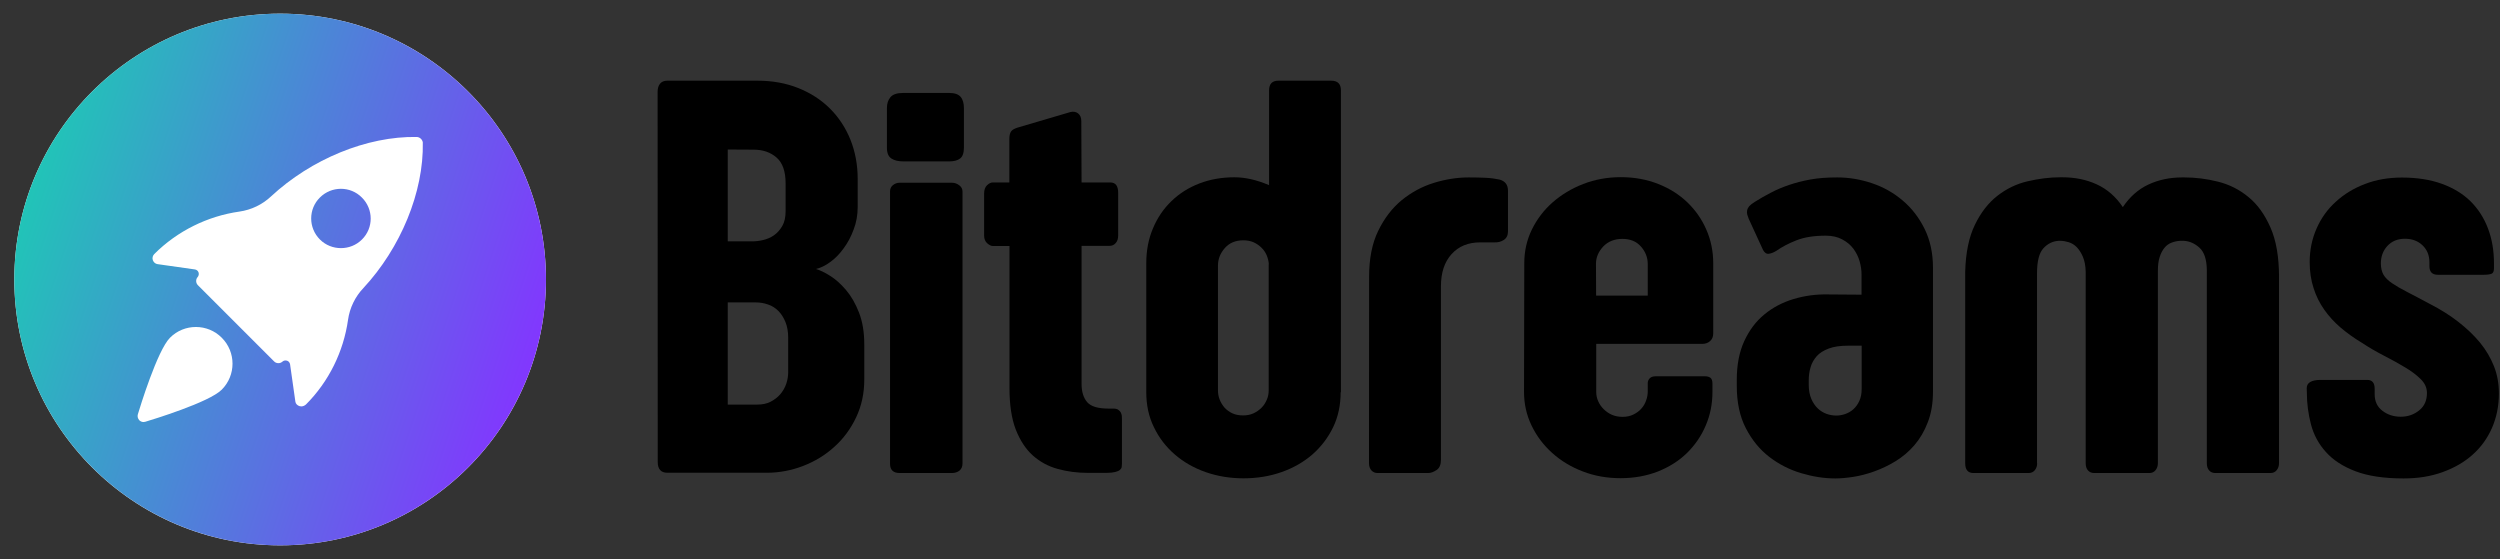<svg width="161" height="36" viewBox="0 0 161 36" fill="none" xmlns="http://www.w3.org/2000/svg">
<rect x="0" y="0" width="161" height="36" fill="#333333" stroke="none"/>
<path d="M42.35 5.912C42.35 5.695 42.4 5.521 42.508 5.388C42.608 5.263 42.767 5.196 42.975 5.196H48.792C49.742 5.196 50.617 5.354 51.409 5.67C52.201 5.987 52.884 6.427 53.451 6.993C54.018 7.558 54.46 8.232 54.768 8.997C55.076 9.771 55.235 10.611 55.235 11.525V13.33C55.235 13.838 55.151 14.328 54.976 14.777C54.81 15.235 54.593 15.642 54.326 16C54.068 16.358 53.776 16.657 53.459 16.881C53.143 17.114 52.834 17.256 52.543 17.322C52.801 17.397 53.101 17.538 53.459 17.763C53.809 17.979 54.151 18.287 54.485 18.678C54.818 19.069 55.093 19.551 55.318 20.125C55.543 20.699 55.66 21.389 55.66 22.179V24.441C55.66 25.331 55.485 26.138 55.135 26.878C54.785 27.618 54.318 28.25 53.734 28.774C53.151 29.307 52.476 29.714 51.726 30.005C50.968 30.296 50.184 30.446 49.367 30.446H42.983C42.567 30.446 42.358 30.213 42.358 29.756L42.35 5.912ZM46.867 19.468V26.055H48.767C49.101 26.055 49.384 25.997 49.626 25.872C49.867 25.747 50.076 25.589 50.251 25.389C50.417 25.19 50.551 24.965 50.634 24.716C50.718 24.466 50.759 24.217 50.759 23.976V21.755C50.759 21.364 50.701 21.032 50.584 20.74C50.468 20.458 50.318 20.216 50.126 20.025C49.934 19.834 49.717 19.692 49.459 19.609C49.201 19.518 48.942 19.476 48.676 19.476H46.867V19.468ZM46.867 9.629V15.542H48.476C48.667 15.542 48.892 15.518 49.142 15.459C49.392 15.401 49.626 15.301 49.834 15.16C50.051 15.01 50.226 14.811 50.376 14.561C50.526 14.303 50.593 13.979 50.593 13.596V11.808C50.593 11.043 50.401 10.486 50.009 10.145C49.617 9.804 49.126 9.638 48.526 9.638L46.867 9.629Z" fill="black"/>
<path d="M57.318 12.332C57.318 12.166 57.377 12.024 57.502 11.925C57.627 11.825 57.768 11.767 57.943 11.767H61.294C61.477 11.767 61.635 11.825 61.777 11.933C61.919 12.041 61.985 12.174 61.985 12.332V29.855C61.985 30.047 61.919 30.197 61.794 30.305C61.669 30.404 61.502 30.463 61.294 30.463H57.943C57.526 30.463 57.318 30.263 57.318 29.864V12.332ZM57.118 6.951C57.118 6.668 57.193 6.444 57.343 6.261C57.493 6.078 57.768 5.986 58.16 5.986H61.127C61.477 5.986 61.727 6.07 61.869 6.244C62.01 6.411 62.077 6.66 62.077 6.976V9.496C62.077 9.845 61.994 10.087 61.827 10.211C61.66 10.336 61.427 10.394 61.127 10.394H58.177C57.86 10.394 57.602 10.336 57.41 10.211C57.218 10.087 57.118 9.862 57.118 9.521V6.951Z" fill="black"/>
<path d="M69.653 11.75H71.503C71.845 11.75 72.011 11.975 72.011 12.424V15.16C72.011 15.368 71.961 15.534 71.853 15.651C71.753 15.775 71.611 15.834 71.445 15.834H69.653V24.724C69.653 25.231 69.778 25.631 70.02 25.905C70.261 26.18 70.72 26.313 71.395 26.313H71.703C71.836 26.313 71.945 26.338 72.011 26.387C72.086 26.437 72.136 26.496 72.178 26.562C72.211 26.629 72.236 26.703 72.245 26.778C72.253 26.853 72.253 26.928 72.253 26.986V29.872C72.253 29.93 72.245 29.997 72.237 30.072C72.228 30.147 72.186 30.205 72.12 30.263C72.053 30.321 71.953 30.363 71.82 30.396C71.686 30.429 71.495 30.454 71.253 30.454H70.095C69.386 30.454 68.728 30.371 68.111 30.197C67.494 30.03 66.961 29.731 66.502 29.323C66.044 28.907 65.686 28.35 65.411 27.652C65.144 26.953 65.011 26.063 65.011 24.999V15.842H63.927C63.827 15.842 63.711 15.784 63.577 15.667C63.444 15.551 63.377 15.384 63.377 15.168V12.465C63.377 12.224 63.444 12.041 63.569 11.925C63.694 11.808 63.819 11.75 63.927 11.75H65.002V8.956C65.002 8.748 65.036 8.59 65.102 8.482C65.169 8.373 65.311 8.29 65.511 8.224L68.928 7.217C69.136 7.167 69.303 7.201 69.436 7.309C69.57 7.417 69.636 7.583 69.636 7.8L69.653 11.75Z" fill="black"/>
<path d="M86.338 25.256C86.338 26.08 86.18 26.837 85.855 27.51C85.529 28.184 85.088 28.766 84.521 29.265C83.954 29.756 83.288 30.138 82.529 30.404C81.771 30.671 80.954 30.804 80.087 30.804C79.221 30.804 78.404 30.671 77.645 30.404C76.887 30.138 76.22 29.756 75.653 29.265C75.087 28.774 74.637 28.192 74.312 27.51C73.978 26.837 73.82 26.08 73.82 25.256V16.948C73.82 16.133 73.962 15.384 74.253 14.702C74.537 14.021 74.937 13.438 75.445 12.948C75.954 12.457 76.545 12.083 77.237 11.816C77.929 11.55 78.679 11.417 79.496 11.417C80.187 11.417 80.937 11.584 81.729 11.925V5.82C81.729 5.404 81.929 5.196 82.329 5.196H85.73C86.146 5.196 86.355 5.404 86.355 5.82V25.256H86.338ZM81.712 17.023C81.704 16.831 81.654 16.64 81.579 16.449C81.496 16.258 81.387 16.091 81.237 15.95C81.087 15.8 80.921 15.692 80.729 15.601C80.537 15.518 80.312 15.476 80.071 15.476C79.57 15.476 79.171 15.642 78.879 15.975C78.587 16.308 78.437 16.682 78.437 17.098V25.132C78.437 25.34 78.47 25.539 78.545 25.73C78.62 25.922 78.729 26.096 78.862 26.254C79.004 26.404 79.171 26.529 79.371 26.62C79.57 26.712 79.804 26.753 80.054 26.753C80.296 26.753 80.521 26.712 80.721 26.62C80.921 26.529 81.096 26.404 81.246 26.254C81.396 26.105 81.504 25.93 81.587 25.73C81.671 25.539 81.704 25.331 81.704 25.132V17.023H81.712Z" fill="black"/>
<path d="M88.171 17.813C88.171 16.657 88.363 15.675 88.755 14.869C89.147 14.062 89.655 13.397 90.272 12.889C90.897 12.382 91.588 12.008 92.347 11.775C93.105 11.542 93.855 11.426 94.589 11.426C95.005 11.426 95.372 11.434 95.697 11.451C96.022 11.467 96.314 11.509 96.581 11.567C96.931 11.667 97.114 11.9 97.114 12.282V14.91C97.114 15.152 97.022 15.335 96.847 15.451C96.672 15.567 96.472 15.617 96.256 15.609H95.322C94.555 15.609 93.939 15.858 93.48 16.366C93.022 16.873 92.797 17.563 92.797 18.437V29.606C92.797 29.922 92.705 30.147 92.513 30.271C92.322 30.396 92.147 30.463 91.972 30.463H88.713C88.555 30.463 88.421 30.404 88.321 30.296C88.221 30.188 88.163 30.03 88.163 29.822L88.171 17.813Z" fill="black"/>
<path d="M98.164 16.948C98.164 16.183 98.323 15.459 98.647 14.794C98.972 14.129 99.414 13.538 99.981 13.039C100.548 12.54 101.206 12.141 101.956 11.85C102.706 11.559 103.515 11.409 104.381 11.409C105.257 11.409 106.065 11.559 106.798 11.85C107.532 12.141 108.157 12.54 108.674 13.039C109.19 13.538 109.599 14.12 109.89 14.794C110.182 15.459 110.332 16.183 110.332 16.948V21.472C110.332 21.68 110.265 21.846 110.132 21.963C109.999 22.088 109.824 22.146 109.624 22.146H102.798V25.248C102.798 25.456 102.84 25.655 102.923 25.838C103.006 26.03 103.123 26.196 103.273 26.346C103.423 26.495 103.598 26.62 103.806 26.712C104.015 26.803 104.248 26.845 104.498 26.845C104.756 26.845 104.99 26.795 105.19 26.695C105.398 26.595 105.565 26.471 105.698 26.321C105.832 26.171 105.94 25.997 106.007 25.797C106.082 25.606 106.115 25.398 106.115 25.198V24.666C106.115 24.558 106.157 24.458 106.24 24.366C106.323 24.275 106.457 24.233 106.623 24.233H109.807C109.957 24.233 110.065 24.267 110.157 24.333C110.24 24.4 110.282 24.524 110.282 24.707V25.24C110.282 26.005 110.14 26.728 109.849 27.402C109.565 28.076 109.157 28.666 108.64 29.174C108.123 29.681 107.498 30.072 106.773 30.363C106.048 30.645 105.248 30.795 104.365 30.795C103.498 30.795 102.69 30.654 101.94 30.363C101.189 30.08 100.531 29.681 99.964 29.174C99.398 28.666 98.956 28.076 98.631 27.402C98.306 26.728 98.147 26.005 98.147 25.24L98.164 16.948ZM102.79 19.035H106.115V17.006C106.115 16.582 105.965 16.199 105.673 15.875C105.382 15.542 104.982 15.384 104.481 15.384C103.973 15.384 103.556 15.551 103.248 15.875C102.94 16.208 102.781 16.574 102.781 16.989L102.79 19.035Z" fill="black"/>
<path d="M112.616 14.087C112.582 14.004 112.549 13.912 112.524 13.821C112.499 13.729 112.499 13.638 112.516 13.546C112.532 13.455 112.582 13.364 112.649 13.28C112.724 13.197 112.841 13.106 112.999 13.006C113.332 12.798 113.674 12.598 114.032 12.415C114.391 12.224 114.783 12.058 115.199 11.916C115.616 11.775 116.083 11.65 116.591 11.559C117.099 11.467 117.674 11.426 118.316 11.426C119.075 11.426 119.816 11.55 120.558 11.8C121.3 12.049 121.958 12.424 122.533 12.914C123.117 13.405 123.583 14.012 123.942 14.736C124.3 15.459 124.484 16.299 124.484 17.247V25.206C124.484 25.963 124.375 26.62 124.15 27.194C123.933 27.768 123.642 28.259 123.283 28.675C122.925 29.09 122.517 29.431 122.067 29.706C121.617 29.98 121.158 30.197 120.691 30.363C120.225 30.529 119.775 30.646 119.341 30.712C118.9 30.779 118.516 30.812 118.191 30.812C117.474 30.812 116.741 30.695 115.991 30.471C115.241 30.246 114.557 29.897 113.941 29.423C113.324 28.949 112.824 28.334 112.432 27.577C112.041 26.82 111.849 25.913 111.849 24.857V24.458C111.849 23.493 112.007 22.67 112.332 21.963C112.657 21.264 113.082 20.691 113.624 20.25C114.157 19.809 114.783 19.476 115.499 19.26C116.216 19.044 116.949 18.944 117.724 18.961L119.883 18.977V17.68C119.883 17.397 119.841 17.114 119.758 16.823C119.675 16.532 119.541 16.266 119.358 16.017C119.175 15.775 118.941 15.576 118.641 15.418C118.35 15.26 117.991 15.177 117.583 15.177C116.824 15.177 116.199 15.276 115.691 15.476C115.183 15.675 114.758 15.9 114.416 16.141C114.249 16.249 114.082 16.316 113.924 16.341C113.766 16.366 113.641 16.283 113.541 16.1L112.616 14.087ZM119.883 22.262H119.016C118.516 22.262 118.1 22.321 117.774 22.445C117.441 22.57 117.183 22.728 116.999 22.936C116.816 23.144 116.674 23.385 116.599 23.66C116.516 23.934 116.483 24.217 116.483 24.508V24.782C116.483 25.132 116.541 25.439 116.649 25.689C116.758 25.938 116.899 26.146 117.066 26.304C117.233 26.462 117.424 26.579 117.633 26.654C117.841 26.728 118.05 26.762 118.258 26.762C118.45 26.762 118.641 26.728 118.833 26.662C119.025 26.595 119.2 26.496 119.358 26.354C119.516 26.213 119.641 26.038 119.741 25.822C119.841 25.606 119.891 25.348 119.891 25.049V22.262H119.883Z" fill="black"/>
<path d="M131.193 29.839C131.193 30.005 131.143 30.155 131.043 30.28C130.943 30.404 130.809 30.463 130.642 30.463H127.092C126.742 30.463 126.559 30.255 126.559 29.839V17.497C126.592 16.266 126.8 15.26 127.184 14.478C127.559 13.696 128.042 13.072 128.626 12.615C129.209 12.158 129.859 11.841 130.576 11.675C131.293 11.509 131.993 11.417 132.684 11.417H132.809C133.626 11.417 134.368 11.567 135.035 11.875C135.701 12.182 136.26 12.665 136.71 13.338C137.151 12.681 137.693 12.199 138.343 11.891C138.993 11.584 139.727 11.426 140.527 11.426H140.677C141.394 11.426 142.119 11.517 142.844 11.7C143.569 11.883 144.219 12.207 144.802 12.69C145.386 13.164 145.852 13.821 146.219 14.653C146.586 15.484 146.769 16.549 146.769 17.838V18.129L142.127 17.963V17.381C142.16 17.064 142.335 16.906 142.635 16.906C143.219 16.906 143.811 16.931 144.411 16.973C145.011 17.015 145.611 17.048 146.219 17.073C146.586 17.098 146.769 17.289 146.769 17.638V29.822C146.769 30.005 146.719 30.155 146.619 30.28C146.519 30.404 146.386 30.463 146.219 30.463H142.669C142.502 30.463 142.36 30.404 142.269 30.296C142.169 30.188 142.119 30.03 142.119 29.822V17.372C142.11 16.707 141.952 16.233 141.652 15.958C141.352 15.684 141.019 15.534 140.652 15.509H140.41C140.218 15.518 140.027 15.559 139.852 15.626C139.677 15.692 139.518 15.8 139.393 15.958C139.268 16.108 139.16 16.308 139.085 16.549C139.002 16.79 138.968 17.089 138.968 17.447V29.822C138.968 30.005 138.918 30.155 138.818 30.28C138.718 30.404 138.585 30.463 138.418 30.463H134.868C134.701 30.463 134.56 30.404 134.468 30.296C134.368 30.188 134.318 30.03 134.318 29.822V17.497C134.31 17.106 134.243 16.782 134.135 16.532C134.026 16.274 133.893 16.075 133.743 15.917C133.593 15.767 133.418 15.659 133.234 15.601C133.043 15.543 132.868 15.509 132.693 15.509H132.568C132.193 15.534 131.868 15.692 131.593 15.992C131.318 16.291 131.184 16.832 131.184 17.605V29.839H131.193Z" fill="black"/>
<path d="M148.553 24.999C148.553 24.649 148.853 24.466 149.453 24.466H152.453C152.77 24.466 152.928 24.658 152.928 25.032V25.381C152.928 25.847 153.095 26.204 153.428 26.454C153.762 26.712 154.153 26.837 154.612 26.837C155.062 26.837 155.453 26.703 155.795 26.429C156.137 26.155 156.295 25.78 156.295 25.306C156.295 24.974 156.162 24.683 155.903 24.425C155.645 24.167 155.312 23.909 154.903 23.668C154.503 23.427 154.053 23.177 153.553 22.919C153.053 22.662 152.561 22.379 152.086 22.063C151.595 21.772 151.153 21.447 150.745 21.106C150.336 20.757 149.986 20.375 149.686 19.95C149.386 19.526 149.153 19.06 148.994 18.553C148.828 18.046 148.744 17.488 148.744 16.865C148.744 16.1 148.894 15.384 149.186 14.719C149.478 14.054 149.886 13.48 150.42 12.998C150.953 12.507 151.578 12.124 152.303 11.85C153.028 11.567 153.828 11.434 154.687 11.434C155.653 11.434 156.504 11.567 157.245 11.833C157.987 12.099 158.612 12.482 159.104 12.964C159.596 13.455 159.971 14.037 160.229 14.719C160.487 15.401 160.612 16.149 160.612 16.965V17.272C160.612 17.464 160.562 17.588 160.454 17.63C160.354 17.672 160.171 17.697 159.912 17.697H157.02C156.812 17.697 156.67 17.647 156.579 17.547C156.495 17.447 156.454 17.314 156.454 17.148V16.89C156.454 16.441 156.304 16.075 156.004 15.792C155.703 15.509 155.328 15.376 154.878 15.376C154.403 15.376 154.028 15.534 153.745 15.842C153.462 16.149 153.328 16.524 153.328 16.965C153.328 17.256 153.387 17.497 153.495 17.688C153.603 17.879 153.787 18.062 154.045 18.237C154.303 18.412 154.628 18.603 155.037 18.811C155.437 19.019 155.937 19.277 156.52 19.593C157.179 19.934 157.779 20.308 158.312 20.724C158.845 21.14 159.312 21.58 159.704 22.054C160.096 22.529 160.396 23.044 160.612 23.585C160.829 24.134 160.929 24.716 160.929 25.34C160.929 26.146 160.779 26.878 160.487 27.552C160.196 28.217 159.779 28.799 159.246 29.273C158.712 29.756 158.062 30.13 157.304 30.404C156.545 30.679 155.712 30.812 154.795 30.812C153.528 30.812 152.486 30.654 151.686 30.346C150.878 30.038 150.245 29.623 149.786 29.107C149.319 28.591 149.003 28.001 148.828 27.336C148.653 26.67 148.561 25.98 148.561 25.265L148.553 24.999Z" fill="black"/>
<circle cx="18.041" cy="18" r="17.12" fill="white"/>
<path fill-rule="evenodd" clip-rule="evenodd" d="M18.041 0.88C27.486 0.88 35.161 8.546 35.161 18C35.161 27.445 27.494 35.12 18.041 35.12C8.587 35.112 0.921 27.445 0.921 18C0.921 8.546 8.587 0.88 18.041 0.88ZM10.948 21.75C10.133 22.565 9.003 26.265 8.878 26.681C8.836 26.814 8.878 26.963 8.969 27.063C9.044 27.138 9.144 27.179 9.244 27.179C9.277 27.179 9.319 27.171 9.352 27.163C9.768 27.038 13.468 25.916 14.282 25.093C15.205 24.169 15.205 22.673 14.282 21.75C13.368 20.827 11.863 20.827 10.948 21.75ZM26.838 8.821C23.637 8.762 20.036 10.251 17.459 12.645C16.893 13.178 16.178 13.518 15.413 13.627C13.368 13.918 11.422 14.874 9.934 16.362C9.834 16.462 9.792 16.62 9.842 16.753C9.892 16.894 10.009 16.994 10.15 17.011C10.15 17.011 11.705 17.235 12.553 17.352C12.661 17.368 12.752 17.443 12.786 17.543C12.819 17.642 12.802 17.759 12.728 17.842C12.595 17.992 12.603 18.224 12.744 18.366L17.658 23.28C17.733 23.355 17.833 23.388 17.933 23.388C18.024 23.388 18.116 23.355 18.19 23.288C18.273 23.213 18.382 23.197 18.49 23.23C18.589 23.263 18.664 23.355 18.681 23.463C18.806 24.311 19.022 25.866 19.022 25.866C19.038 26.007 19.155 26.115 19.296 26.157C19.329 26.165 19.371 26.173 19.404 26.173C19.512 26.173 19.62 26.123 19.704 26.049C21.175 24.577 22.123 22.648 22.414 20.594C22.522 19.829 22.872 19.106 23.404 18.549C25.798 15.971 27.295 12.371 27.228 9.17C27.203 8.995 27.046 8.829 26.838 8.821ZM23.312 15.422C22.938 15.797 22.448 15.979 21.957 15.979C21.466 15.979 20.976 15.797 20.602 15.422C19.853 14.674 19.853 13.46 20.602 12.72C21.35 11.972 22.564 11.972 23.304 12.72C24.061 13.469 24.061 14.682 23.312 15.422Z" fill="url(#paint0_linear)"/>
<defs>
<linearGradient id="paint0_linear" x1="2.356" y1="0.88" x2="42.253" y2="14.184" gradientUnits="userSpaceOnUse">
<stop stop-color="#18D1B1"/>
<stop offset="0.901" stop-color="#8335FF"/>
</linearGradient>
</defs>
</svg>